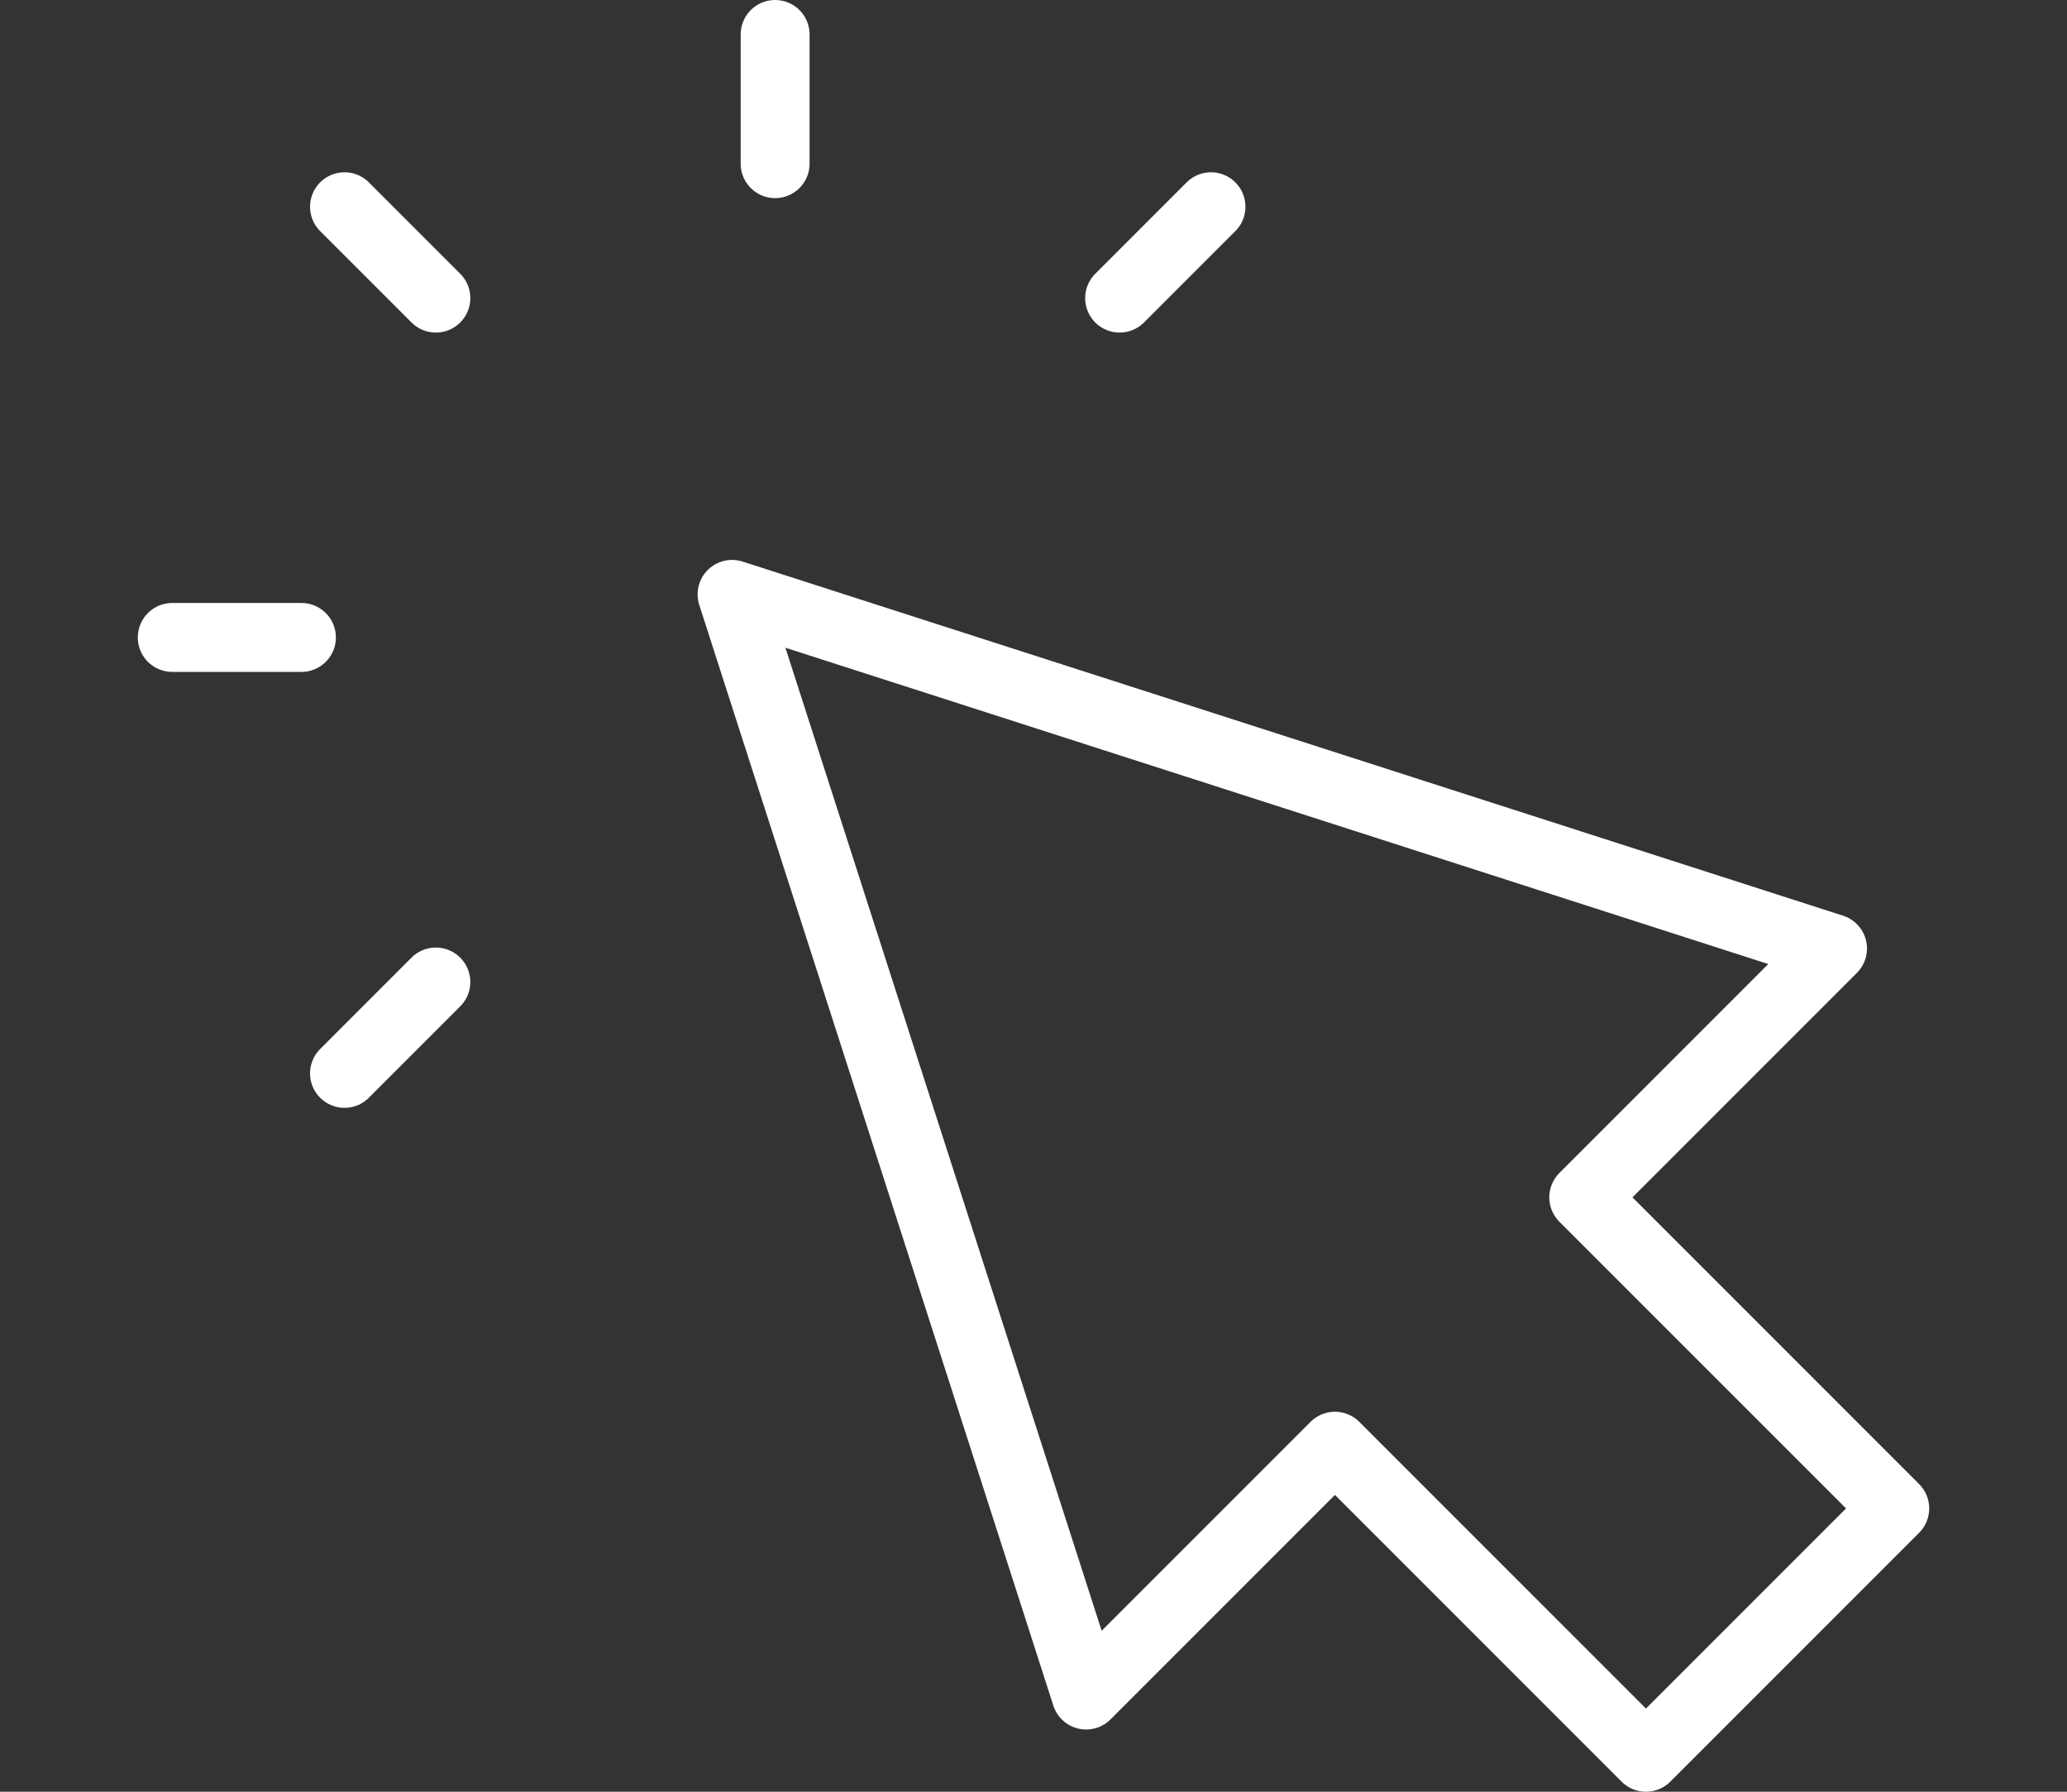 <svg width="60" height="52" viewBox="0 0 60 52" fill="none" xmlns="http://www.w3.org/2000/svg">
<rect x="0" y="0" width="60" height="52" fill="#333333" stroke="none"/>
<path d="M22.5 4.75V1M12.652 8.652L10 6M12.652 28.5L10 31.152M32.5 8.652L35.152 6M8.75 18.5H5M21.25 17.25L31.528 49.194L38.75 41.972L47.778 51L55 43.778L45.972 34.75L53.194 27.528L21.25 17.25Z" stroke="white" stroke-width="2" stroke-linecap="round" stroke-linejoin="round"/>
</svg>
